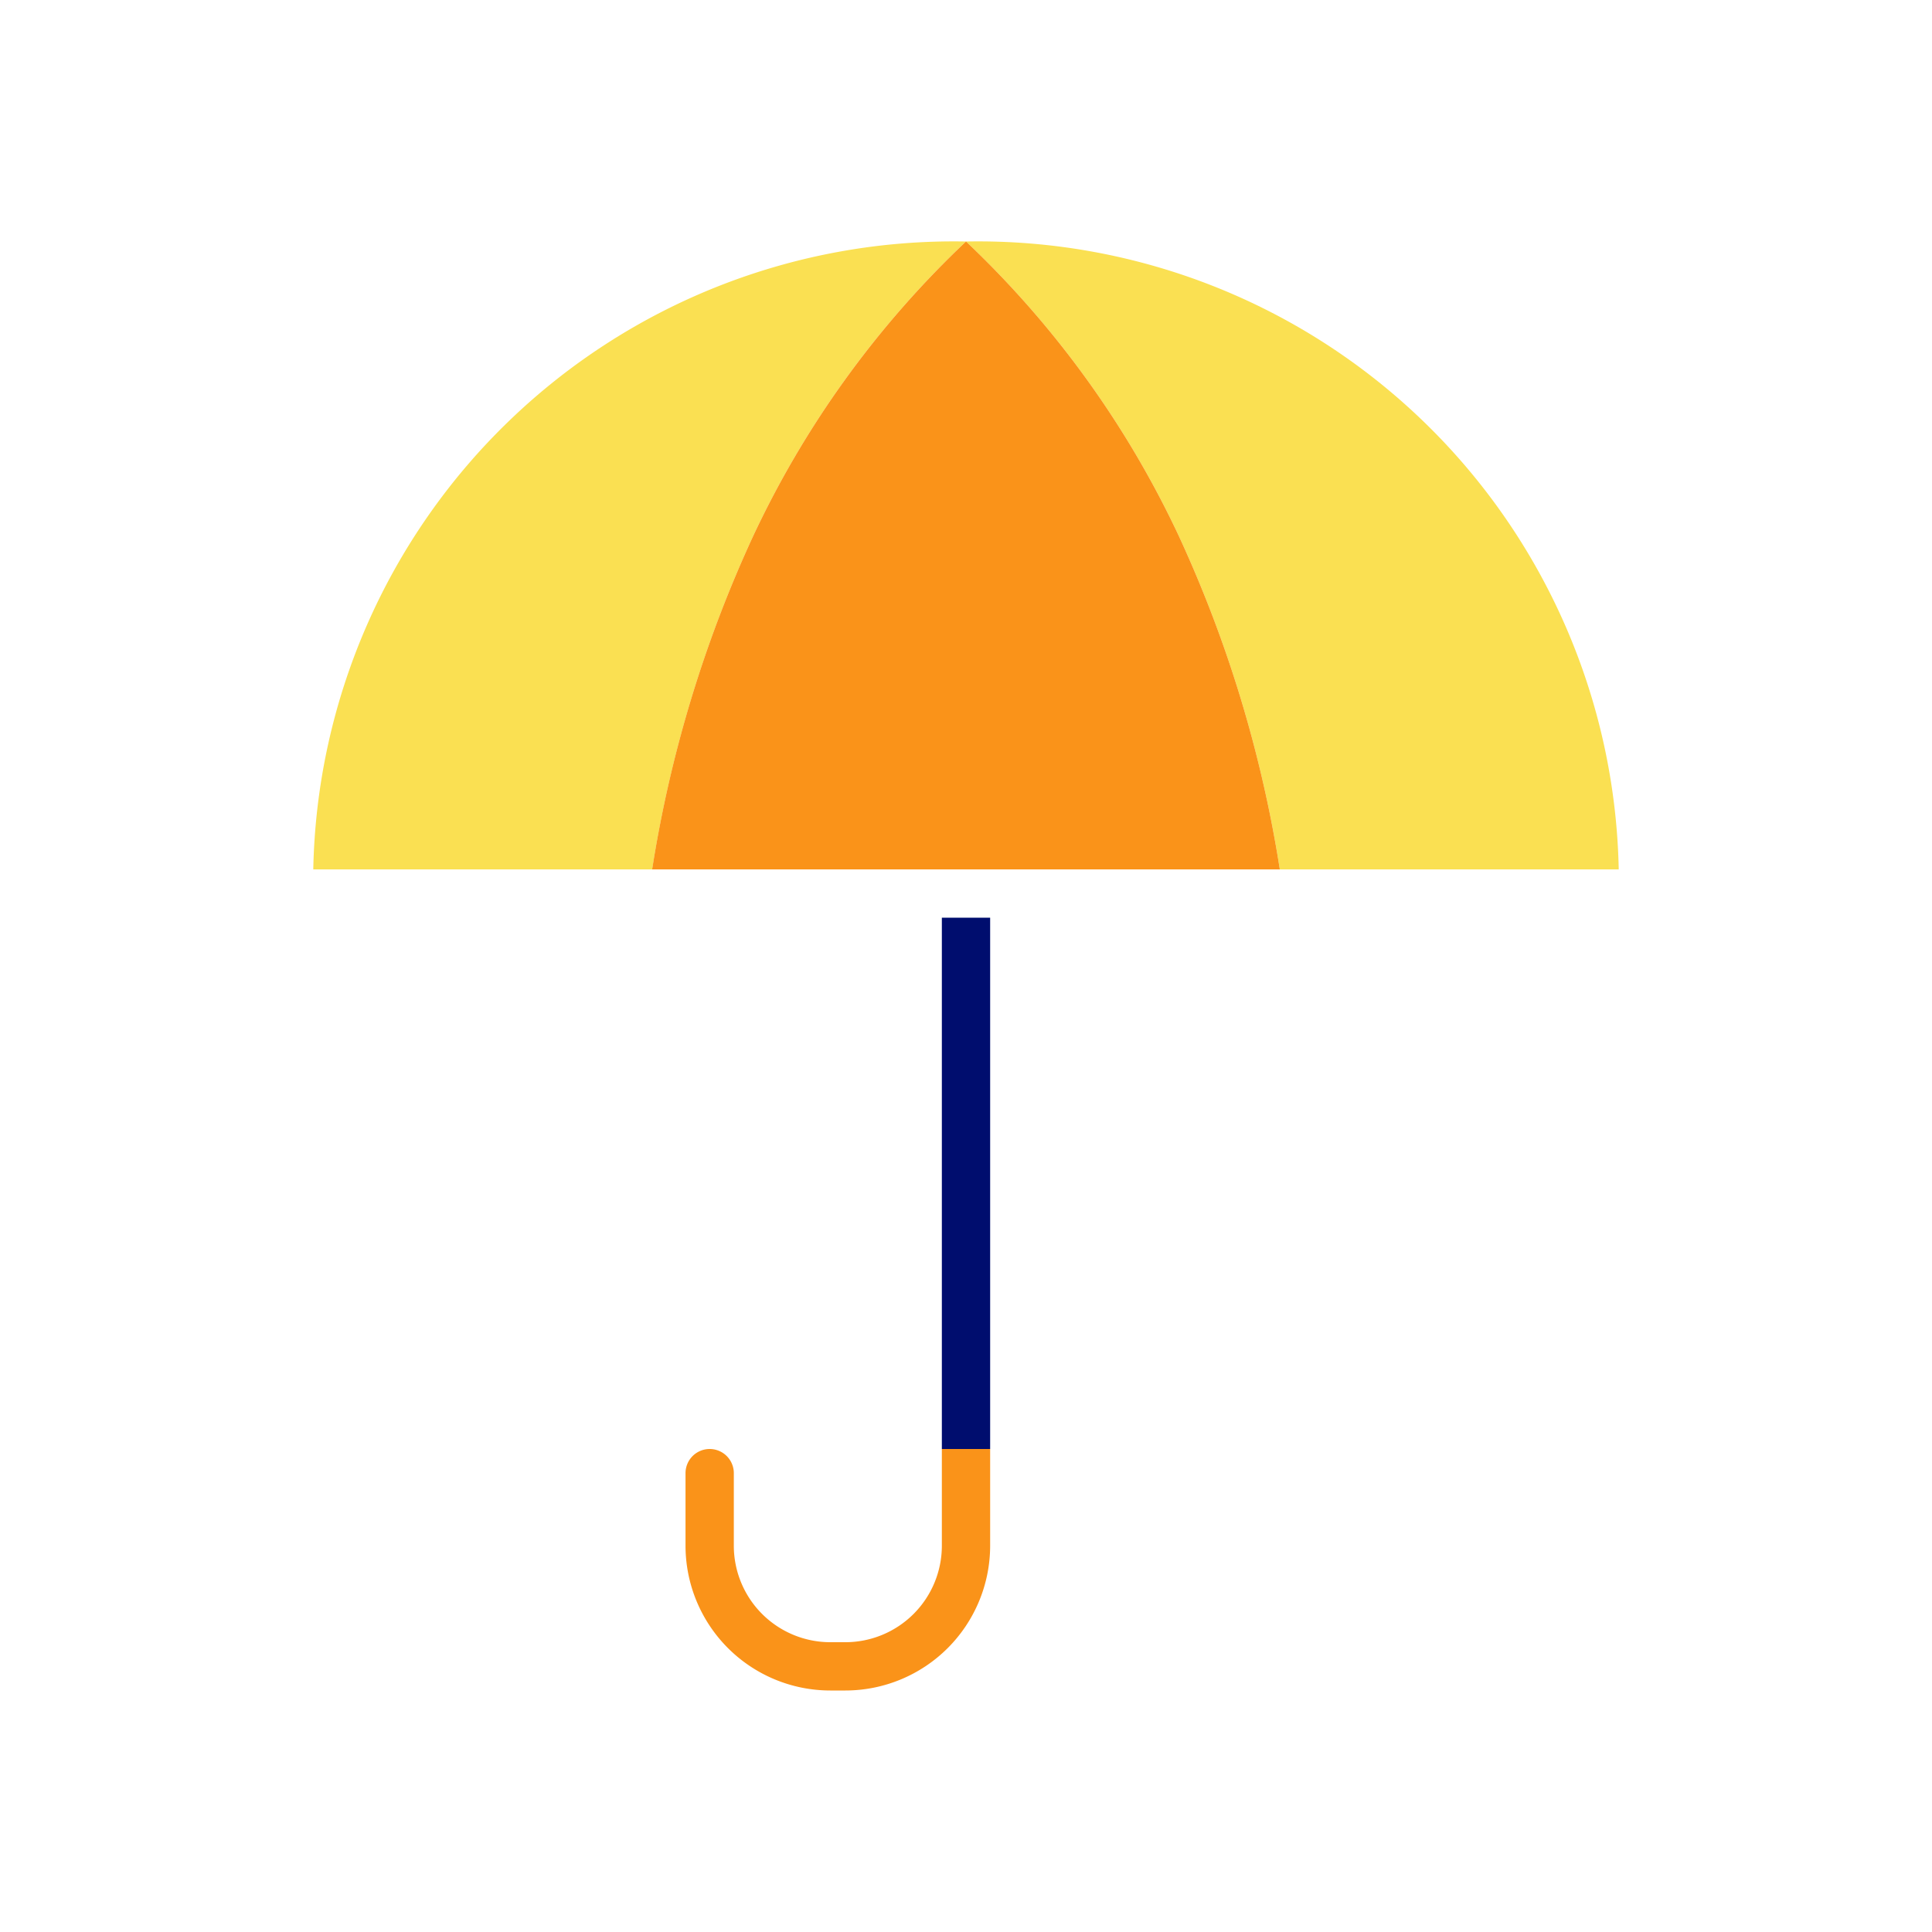 <svg xmlns="http://www.w3.org/2000/svg" viewBox="0 0 40 40" focusable="false" aria-hidden="true"><g id="Solid"><rect width="40" height="40" fill="none"/></g><g id="Icon_Tangerine" data-name="Icon Tangerine"><path d="M20,5A13.264,13.264,0,0,0,6.486,18h7.017a26.076,26.076,0,0,1,2.088-6.897A20.155,20.155,0,0,1,20,5Z" fill="#fae052"/><path d="M24.409,11.103A26.067,26.067,0,0,1,26.497,18h7.017A13.265,13.265,0,0,0,20,5,20.15,20.15,0,0,1,24.409,11.103Z" fill="#fae052"/><path d="M24.409,11.103A20.15,20.15,0,0,0,20,5l0,0,0,0a20.155,20.155,0,0,0-4.409,6.103A26.076,26.076,0,0,0,13.502,18v0H26.497v0A26.067,26.067,0,0,0,24.409,11.103Z" fill="#fa9319"/><path d="M19.5,32.004A1.998,1.998,0,0,1,17.504,34h-.315a1.998,1.998,0,0,1-1.996-1.996V30.5a.5.5,0,0,0-1,0v1.504A2.999,2.999,0,0,0,17.189,35h.315A2.999,2.999,0,0,0,20.5,32.004V30h-1Z" fill="#fa9319"/><polygon points="19.5 19 19.5 29.5 19.5 30 20.5 30 20.5 29.5 20.5 19 19.5 19" fill="#000d6e"/></g></svg>